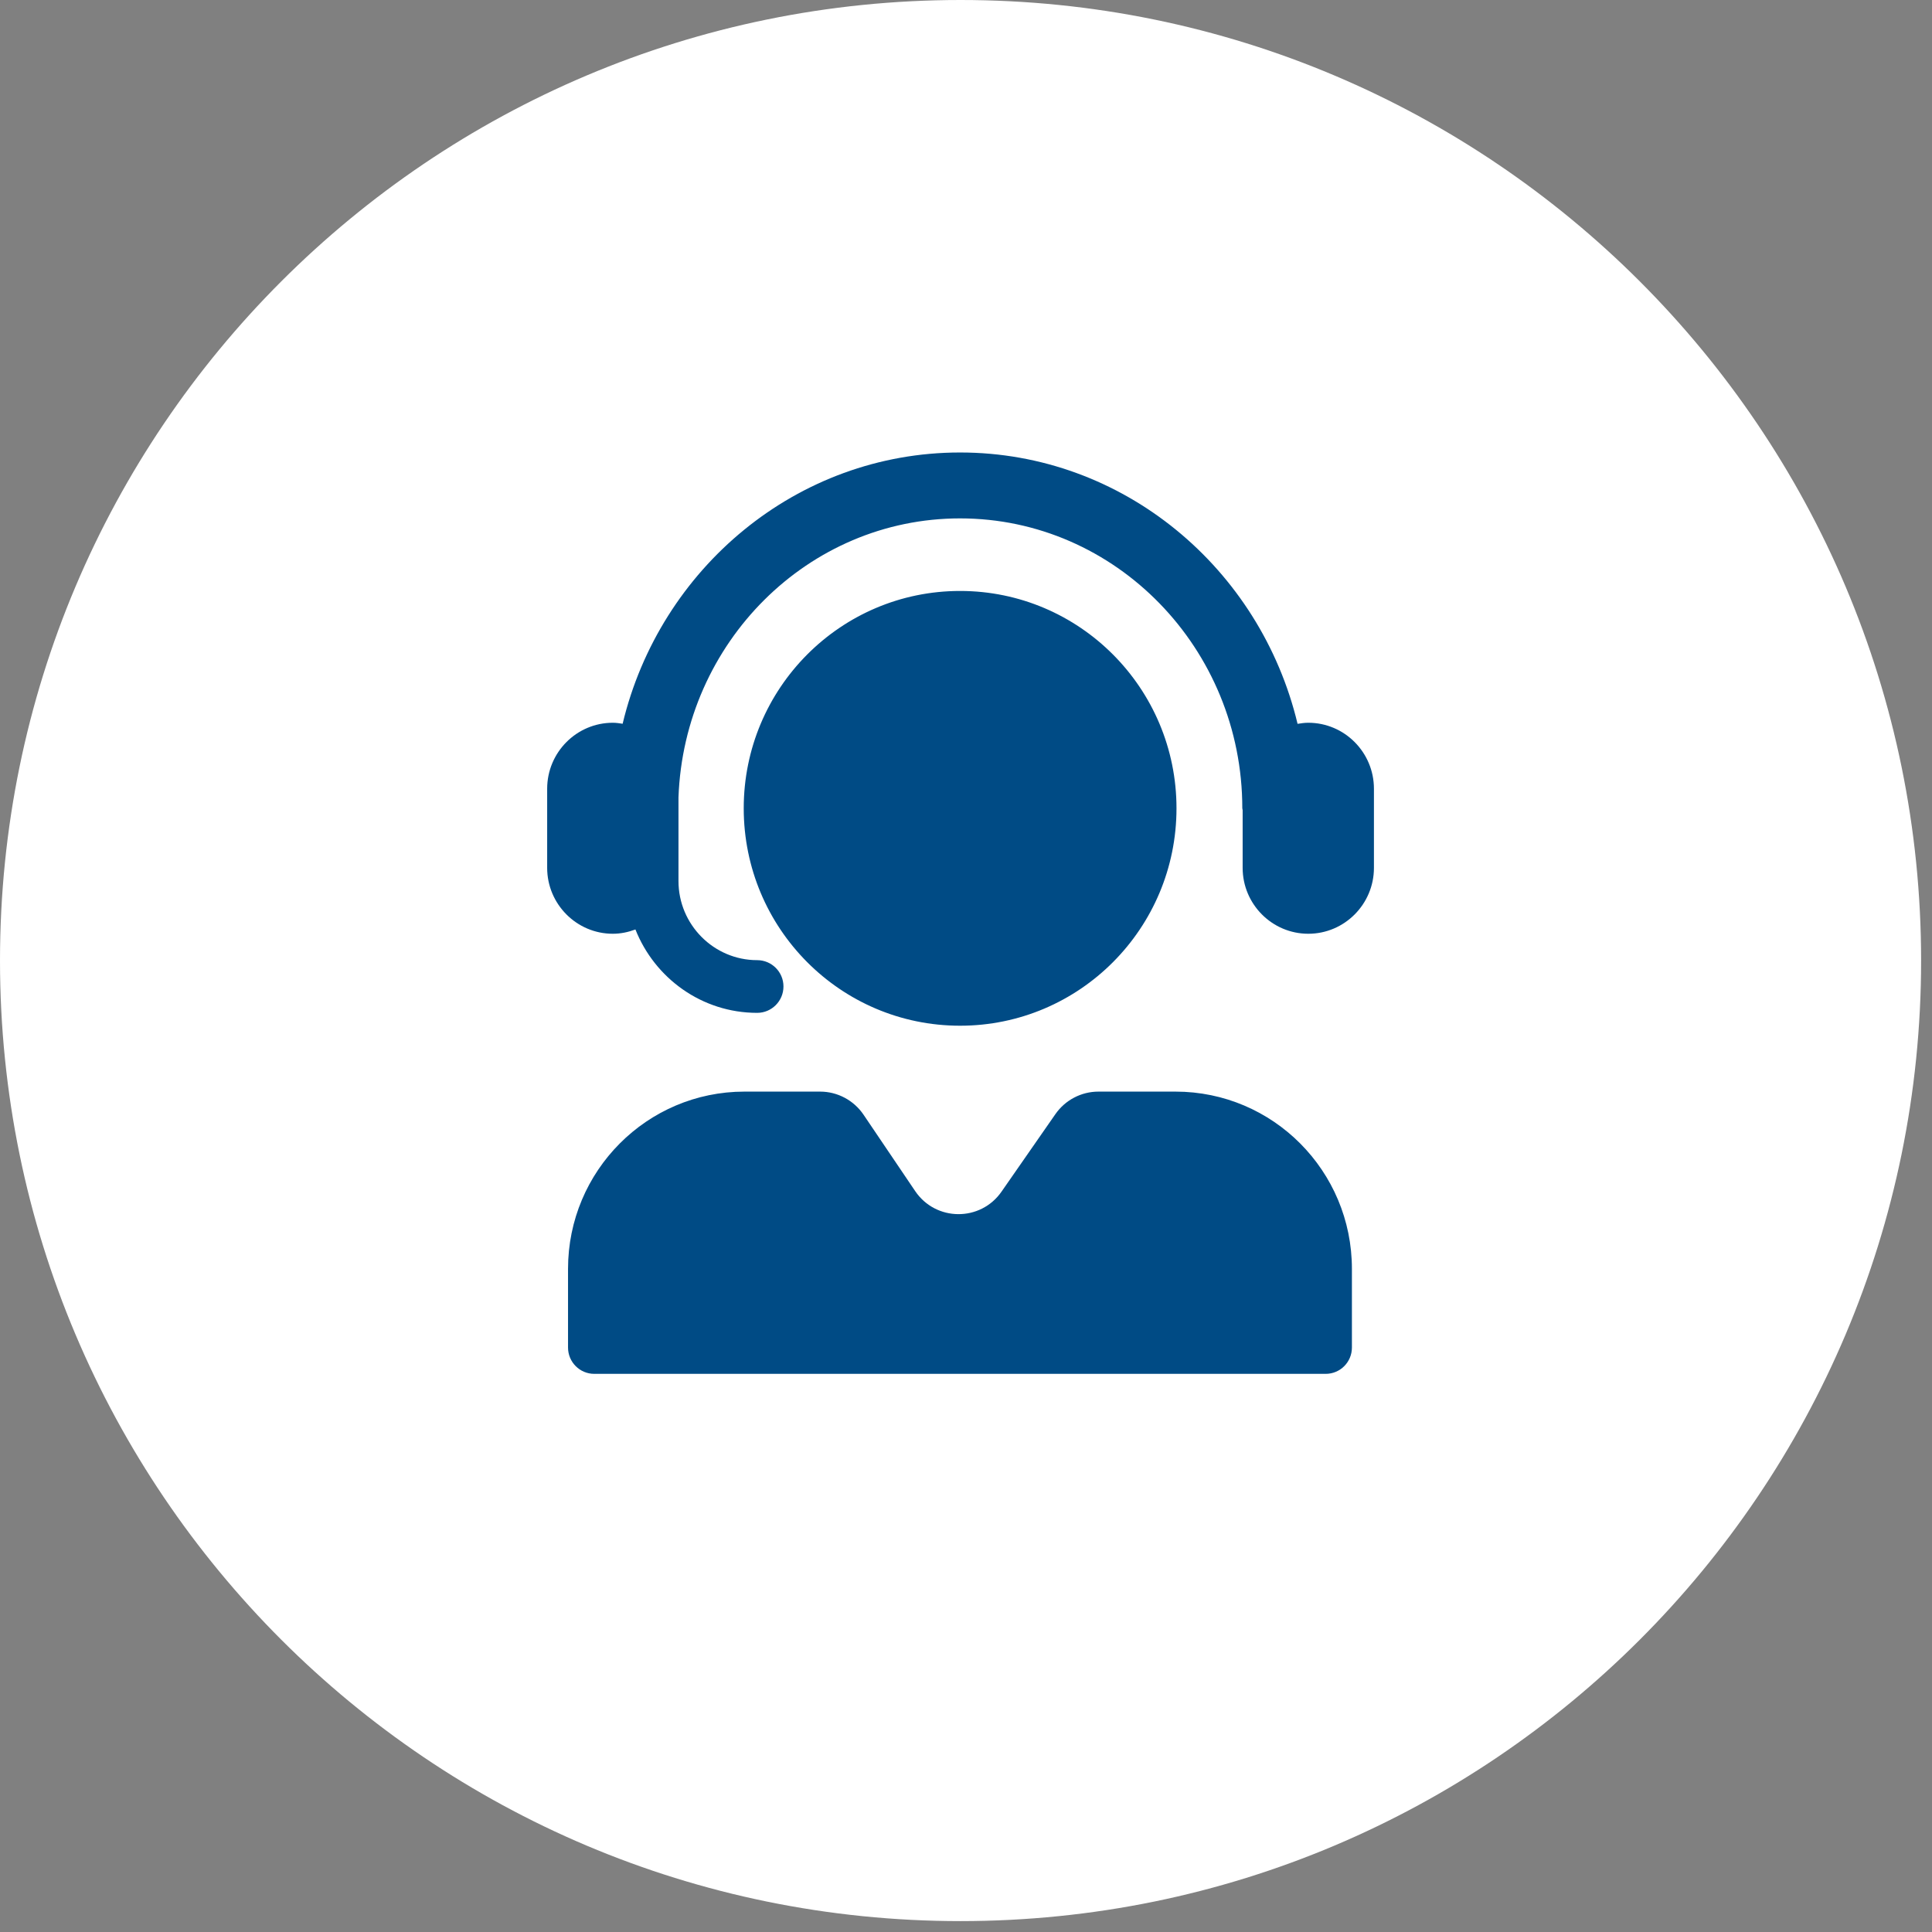 <svg xmlns="http://www.w3.org/2000/svg" xmlns:xlink="http://www.w3.org/1999/xlink" width="122" zoomAndPan="magnify" viewBox="0 0 91.5 91.5" height="122" preserveAspectRatio="xMidYMid meet" version="1.0"><rect x="0" y="0" width="91.5" height="91.5" fill="#808080" stroke="none"/><defs><clipPath id="830983e247"><path d="M 0 0 L 90.984 0 L 90.984 90.984 L 0 90.984 Z M 0 0 " clip-rule="nonzero"/></clipPath><clipPath id="c270b9ce53"><path d="M 45.492 0 C 20.367 0 0 20.367 0 45.492 C 0 70.617 20.367 90.984 45.492 90.984 C 70.617 90.984 90.984 70.617 90.984 45.492 C 90.984 20.367 70.617 0 45.492 0 Z M 45.492 0 " clip-rule="nonzero"/></clipPath><clipPath id="4c1759563a"><path d="M 25.906 21.43 L 65.441 21.43 L 65.441 65.441 L 25.906 65.441 Z M 25.906 21.43 " clip-rule="nonzero"/></clipPath></defs><g clip-path="url(#830983e247)"><g clip-path="url(#c270b9ce53)"><path fill="#ffffff" d="M 0 0 L 90.984 0 L 90.984 90.984 L 0 90.984 Z M 0 0 " fill-opacity="1" fill-rule="nonzero"/></g></g><g clip-path="url(#4c1759563a)"><path fill="#004b85" d="M 65.07 37.355 L 65.07 41.102 C 65.07 42.82 63.676 44.223 61.961 44.223 C 60.246 44.223 58.852 42.82 58.852 41.102 L 58.852 38.371 C 58.852 38.34 58.836 38.312 58.836 38.281 C 58.836 30.711 52.84 24.551 45.469 24.551 C 38.27 24.551 32.398 30.434 32.133 37.766 L 32.133 41.727 C 32.133 43.789 33.805 45.473 35.859 45.473 C 36.547 45.473 37.105 46.031 37.105 46.719 C 37.105 47.41 36.547 47.969 35.859 47.969 C 33.242 47.969 31.008 46.328 30.094 44.02 C 29.758 44.145 29.402 44.223 29.023 44.223 C 27.309 44.223 25.914 42.82 25.914 41.102 L 25.914 37.355 C 25.914 35.633 27.309 34.23 29.023 34.23 C 29.184 34.23 29.336 34.254 29.488 34.277 C 31.25 26.918 37.738 21.43 45.469 21.43 C 53.203 21.43 59.691 26.918 61.453 34.281 C 61.621 34.254 61.789 34.23 61.961 34.23 C 63.676 34.23 65.07 35.633 65.07 37.355 Z M 55.719 38.281 C 55.719 32.598 51.129 27.988 45.469 27.988 C 39.809 27.988 35.223 32.598 35.223 38.281 C 35.223 43.969 39.809 48.578 45.469 48.578 C 51.129 48.578 55.719 43.969 55.719 38.281 Z M 55.672 51.699 L 52.023 51.699 C 51.211 51.699 50.449 52.098 49.984 52.766 L 47.434 56.434 C 46.438 57.871 44.316 57.855 43.34 56.406 L 40.898 52.793 C 40.434 52.109 39.664 51.699 38.84 51.699 L 35.258 51.699 C 30.645 51.699 26.902 55.457 26.902 60.094 L 26.902 63.82 C 26.902 64.508 27.457 65.066 28.145 65.066 L 62.785 65.066 C 63.473 65.066 64.027 64.508 64.027 63.82 L 64.027 60.094 C 64.027 55.457 60.289 51.699 55.672 51.699 Z M 55.672 51.699 " fill-opacity="1" fill-rule="nonzero"/></g></svg>